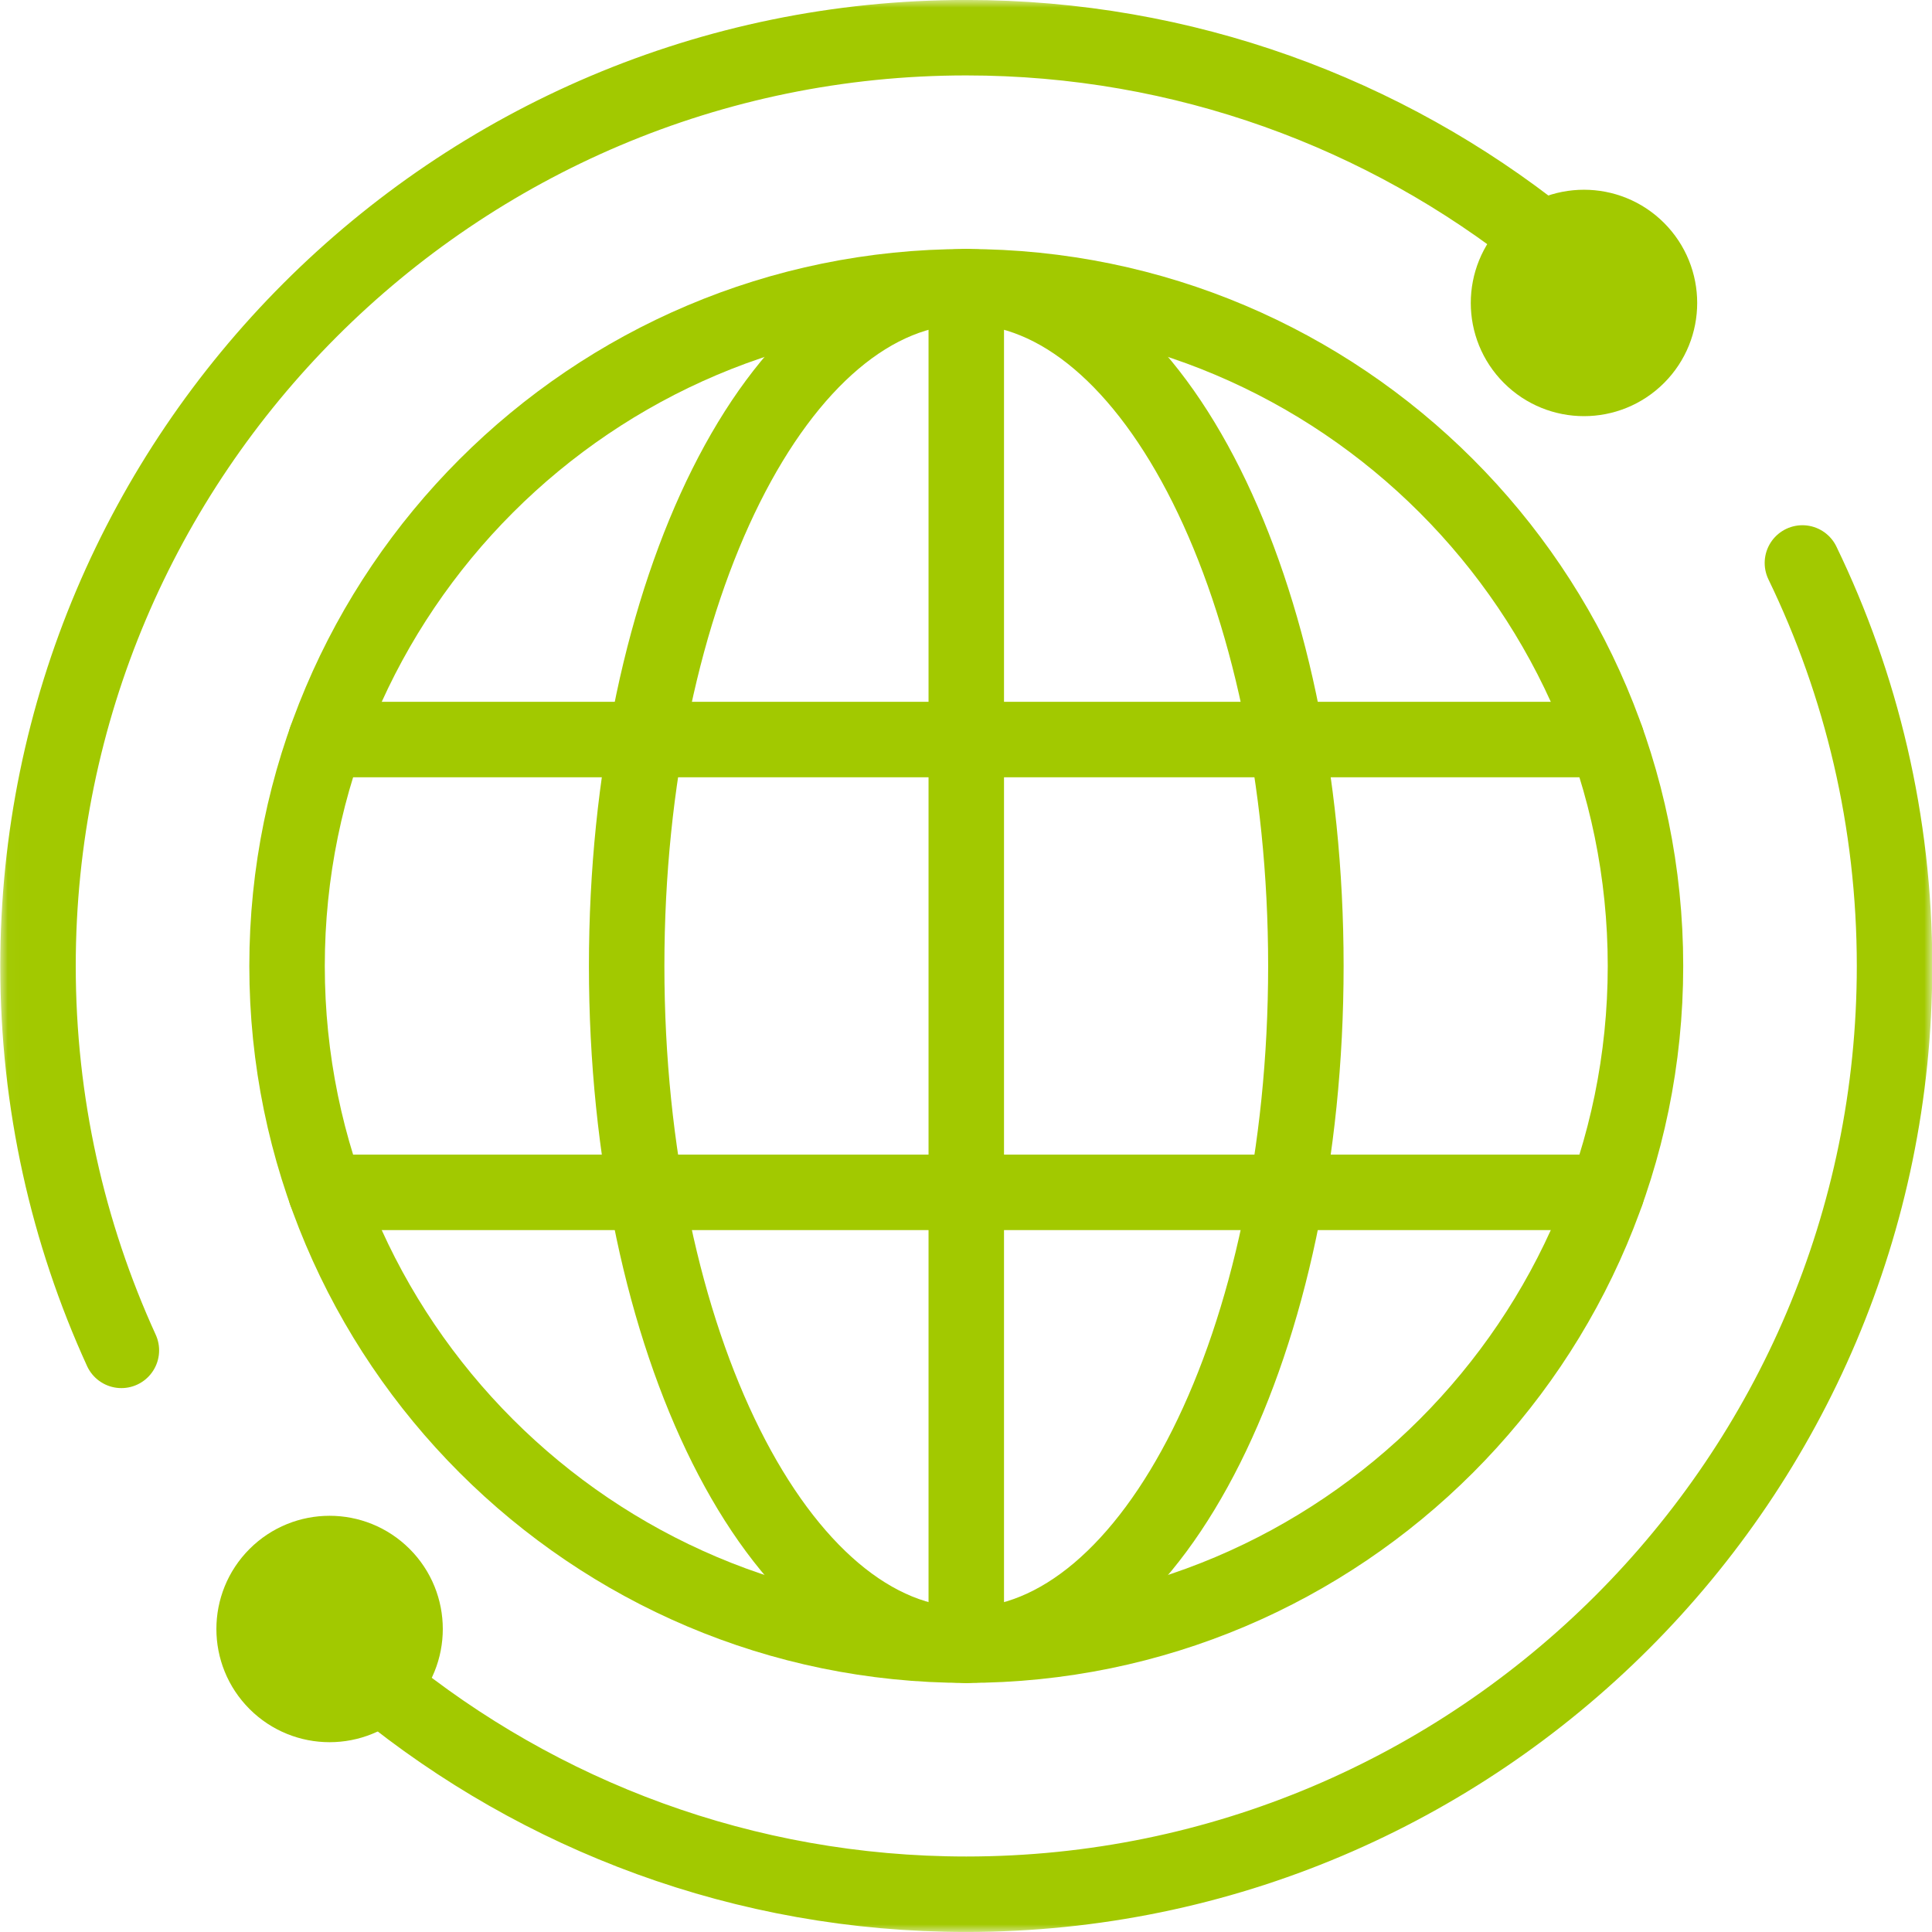 <svg width="126" height="126" viewBox="0 0 126 126" fill="none" xmlns="http://www.w3.org/2000/svg">
<g clip-path="url(#clip0_1467_38846)">
<mask id="mask0_1467_38846" style="mask-type:luminance" maskUnits="userSpaceOnUse" x="0" y="-1" width="127" height="127">
<path d="M0.018 -0.002H126.018V125.998H0.018V-0.002Z" fill="white"/>
</mask>
<g mask="url(#mask0_1467_38846)">
<path d="M63.018 107.294C38.593 107.294 18.721 87.422 18.721 62.998C18.721 38.573 38.593 18.701 63.018 18.701C87.442 18.701 107.314 38.573 107.314 62.998C107.314 87.422 87.442 107.294 63.018 107.294Z" stroke="#A2C900" stroke-width="4.922" stroke-miterlimit="10" stroke-linecap="round" stroke-linejoin="round"/>
<path d="M24.975 102.759C26.898 104.681 26.898 107.797 24.975 109.719C23.053 111.641 19.937 111.641 18.015 109.719C16.093 107.797 16.093 104.681 18.015 102.759C19.937 100.836 23.053 100.836 24.975 102.759Z" fill="#A2C900"/>
<path d="M24.975 102.759C26.898 104.681 26.898 107.797 24.975 109.719C23.053 111.641 19.937 111.641 18.015 109.719C16.093 107.797 16.093 104.681 18.015 102.759C19.937 100.836 23.053 100.836 24.975 102.759Z" stroke="#A2C900" stroke-width="4.922" stroke-miterlimit="10" stroke-linecap="round" stroke-linejoin="round"/>
<path d="M106.784 16.277C108.706 18.2 108.706 21.316 106.784 23.238C104.862 25.16 101.745 25.16 99.823 23.238C97.901 21.316 97.901 18.2 99.823 16.277C101.745 14.355 104.862 14.355 106.784 16.277Z" fill="#A2C900"/>
<path d="M106.784 16.277C108.706 18.2 108.706 21.316 106.784 23.238C104.862 25.16 101.745 25.16 99.823 23.238C97.901 21.316 97.901 18.2 99.823 16.277C101.745 14.355 104.862 14.355 106.784 16.277Z" stroke="#A2C900" stroke-width="4.922" stroke-miterlimit="10" stroke-linecap="round" stroke-linejoin="round"/>
<path d="M63.018 107.294V18.701" stroke="#A2C900" stroke-width="4.922" stroke-miterlimit="10" stroke-linecap="round" stroke-linejoin="round"/>
<path d="M85.166 62.998C85.166 87.462 75.25 107.294 63.018 107.294C50.785 107.294 40.869 87.462 40.869 62.998C40.869 38.533 50.785 18.701 63.018 18.701C75.25 18.701 85.166 38.533 85.166 62.998Z" stroke="#A2C900" stroke-width="4.922" stroke-miterlimit="10" stroke-linecap="round" stroke-linejoin="round"/>
<path d="M117.549 36.715C121.398 44.668 123.557 53.586 123.557 62.998C123.557 96.379 96.399 123.537 63.018 123.537C48.531 123.537 35.217 118.422 24.785 109.903" stroke="#A2C900" stroke-width="4.922" stroke-miterlimit="10" stroke-linecap="round" stroke-linejoin="round"/>
<path d="M7.916 88.067C4.425 80.424 2.479 71.934 2.479 62.998C2.479 29.616 29.636 2.458 63.018 2.458C77.229 2.458 90.313 7.381 100.653 15.61" stroke="#A2C900" stroke-width="4.922" stroke-miterlimit="10" stroke-linecap="round" stroke-linejoin="round"/>
<path d="M21.249 77.763H104.782" stroke="#A2C900" stroke-width="4.922" stroke-miterlimit="10" stroke-linecap="round" stroke-linejoin="round"/>
<path d="M21.249 48.232H104.782" stroke="#A2C900" stroke-width="4.922" stroke-miterlimit="10" stroke-linecap="round" stroke-linejoin="round"/>
</g>
</g>
<defs>
<clipPath id="clip0_1467_38846">
<rect width="126" height="126" fill="white"/>
</clipPath>
</defs>
</svg>
